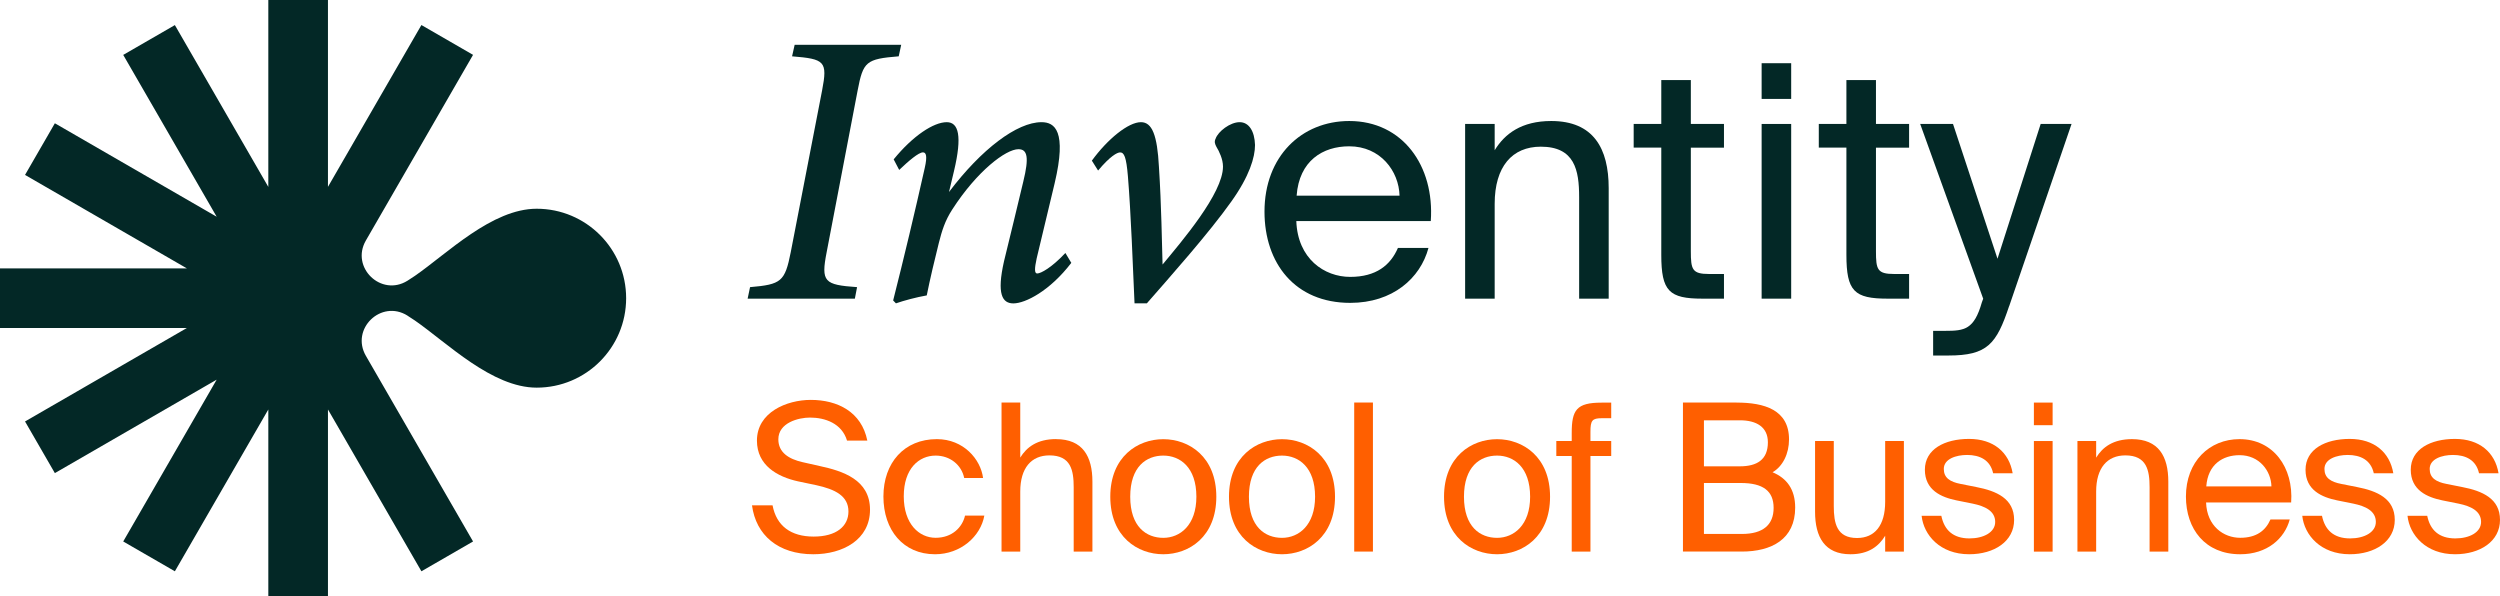 <?xml version="1.0" encoding="UTF-8"?><svg id="Warstwa_2" xmlns="http://www.w3.org/2000/svg" viewBox="0 0 475.37 113.39"><defs><style>.cls-1{fill:#032826;}.cls-2{fill:#ff5f00;}</style></defs><g id="Warstwa_1-2"><g><path class="cls-1" d="M77.48,60.01c-5.01-3.12-10.86,2.53-7.91,7.65,6.79,11.77,13.59,23.53,20.38,35.3-3.27,1.89-6.55,3.78-9.82,5.67-5.92-10.26-11.84-20.52-17.77-30.77v35.53h-11.34v-35.53c-5.92,10.26-11.84,20.52-17.77,30.77-3.27-1.89-6.55-3.78-9.82-5.67,5.92-10.26,11.84-20.52,17.77-30.77-10.26,5.92-20.52,11.84-30.77,17.77-1.89-3.27-3.78-6.55-5.67-9.82,10.26-5.92,20.52-11.85,30.77-17.77H0v-11.34H35.53c-10.26-5.92-20.52-11.85-30.77-17.77,1.89-3.27,3.78-6.55,5.67-9.82,10.26,5.92,20.52,11.84,30.77,17.77-5.92-10.26-11.84-20.52-17.77-30.77,3.27-1.89,6.55-3.78,9.82-5.67,5.92,10.26,11.84,20.52,17.77,30.77V0h11.34V35.53c5.92-10.26,11.84-20.52,17.77-30.77,3.27,1.89,6.55,3.78,9.82,5.67-6.79,11.77-13.59,23.53-20.38,35.3-2.95,5.11,2.9,10.77,7.91,7.65,.46-.29,.93-.6,1.42-.93,6.14-4.25,14.65-12.76,23.15-12.76,9.39,0,17.01,7.61,17.01,17.01s-7.61,17.01-17.01,17.01c-8.5,0-17.01-8.5-23.15-12.76-.49-.34-.96-.65-1.42-.93Z"/><g><path class="cls-1" d="M170.88,10.71c-6.2,.51-6.75,.98-7.8,6.48l-5.89,30.75c-1.11,5.67-.47,6.22,5.78,6.66l-.42,2.19h-20.39l.46-2.19c5.95-.51,6.63-1.05,7.74-6.66l5.96-30.75c1.07-5.56,.5-5.97-5.71-6.48l.49-2.19h20.26l-.47,2.19Z"/><path class="cls-1" d="M203.7,49.99c-4.07,5.32-8.73,7.7-11.01,7.7-2.11,0-3.19-1.76-1.78-8.01,1.26-5.15,2.56-10.5,3.67-15.17,1.13-4.61,.78-6.14-.93-6.14-2.37,0-7.85,4.12-12.59,11.48-1.38,2.13-1.96,4.04-2.55,6.37-.74,2.95-1.68,6.88-2.29,9.95-2.04,.36-4.3,.97-5.86,1.51l-.53-.55c2.03-8.01,4.15-16.89,6.01-25.2,.52-2.29,.25-2.96-.34-2.96-.82,0-2.71,1.61-4.52,3.34l-1.05-2.01c3.66-4.49,7.6-7.07,10.09-7.07,2.27,0,2.96,2.64,1.39,9.25l-.96,4.03c6.17-8.17,12.94-13.28,17.59-13.28,2.52,0,4.86,1.65,2.5,11.61-.97,4.07-2.36,9.79-3.42,14.29-.43,1.99-.43,2.87,.1,2.87,.7,0,2.77-1.13,5.36-3.9l1.13,1.89Z"/><path class="cls-1" d="M207.62,30.54c2.97-4.08,6.92-7.31,9.33-7.31,2.12,0,3.1,2.45,3.42,8.5,.49,7.59,.55,14.37,.69,18.57,3.6-4.35,11.49-13.52,11.49-18.63,0-1.4-.73-2.91-1.25-3.75-.27-.52-.45-.97-.15-1.56,.47-1.37,2.77-3.13,4.56-3.13s2.85,1.73,2.93,4.34c0,2.34-1.05,5.91-4.51,10.76-4.23,5.97-11.73,14.4-16.06,19.35h-2.34c-.31-6.99-.69-17.25-1.26-24.16-.31-3.7-.72-4.54-1.49-4.54-.55,0-1.91,.73-4.18,3.45l-1.19-1.89Z"/><path class="cls-1" d="M256.73,52.65c4.94,0,7.66-2.22,9.08-5.5h5.81c-1.54,5.74-6.79,10.44-14.88,10.44-10.5,0-16.3-7.53-16.3-17.35,0-10.5,7.04-17.23,16.12-17.23,10.13,0,16.24,8.52,15.5,19.02h-25.57c.25,7.16,5.31,10.62,10.25,10.62Zm9.39-15.44c-.12-4.69-3.64-9.39-9.57-9.39-5,0-9.51,2.72-10,9.39h19.58Z"/><path class="cls-1" d="M294.96,23.01c8.03,0,10.93,5.19,10.93,12.78v21h-5.62v-19.33c0-5.13-.86-9.57-7.29-9.57-5.43,0-8.77,3.77-8.77,10.87v18.03h-5.62V23.57h5.62v5c1.92-3.15,5.13-5.56,10.75-5.56Z"/><path class="cls-1" d="M321.51,15.23v8.34h6.3v4.51h-6.3v19.7c0,3.46,.25,4.32,3.46,4.32h2.84v4.69h-4.08c-6.36,0-7.84-1.42-7.84-8.34V28.07h-5.25v-4.51h5.25V15.23h5.62Z"/><path class="cls-1" d="M340.59,18.81h-5.62v-6.79h5.62v6.79Zm0,37.98h-5.62V23.57h5.62V56.79Z"/><path class="cls-1" d="M356.71,15.23v8.34h6.3v4.51h-6.3v19.7c0,3.46,.25,4.32,3.46,4.32h2.84v4.69h-4.08c-6.36,0-7.84-1.42-7.84-8.34V28.07h-5.25v-4.51h5.25V15.23h5.62Z"/><path class="cls-1" d="M382.03,58.21c-2.41,7.23-4.14,9.39-11.55,9.39h-2.9v-4.69h2.29c3.71,0,5.5-.25,6.98-5.43l.25-.68-11.98-33.23h6.24l8.46,25.63,8.21-25.63h5.87l-11.86,34.65Z"/></g><g><path class="cls-2" d="M164.93,83.78h-3.87c-.98-3.28-4.18-4.38-7.04-4.38-2.19,0-6.02,.98-6.02,4.14,0,2.5,1.99,3.75,4.61,4.34l3.28,.74c4.34,.94,9.54,2.58,9.54,8.29s-5.16,8.48-10.79,8.48c-6.68,0-10.9-3.64-11.65-9.3h3.91c.74,3.91,3.48,5.94,7.82,5.94s6.61-1.99,6.61-4.77c0-2.97-2.54-4.22-6.1-5l-3.52-.74c-3.87-.86-7.78-3.01-7.78-7.74,0-5.39,5.67-7.74,10.24-7.74,5.08,0,9.65,2.27,10.75,7.74Z"/><path class="cls-2" d="M183.34,90.89c-.51-2.5-2.7-4.26-5.43-4.26-3.17,0-6.06,2.46-6.06,7.74s2.93,7.89,6.06,7.89,5.08-1.99,5.59-4.22h3.67c-.7,3.95-4.49,7.35-9.38,7.35-6.02,0-9.81-4.57-9.81-10.98s3.95-10.91,10.16-10.91c5.08,0,8.33,3.83,8.79,7.39h-3.6Z"/><path class="cls-2" d="M200.8,83.5c5.08,0,6.92,3.28,6.92,8.09v13.29h-3.56v-12.23c0-3.24-.55-6.06-4.61-6.06-3.44,0-5.55,2.38-5.55,6.88v11.41h-3.56v-28.34h3.56v10.47c1.21-1.99,3.24-3.52,6.8-3.52Z"/><path class="cls-2" d="M221.2,105.39c-4.89,0-10.08-3.32-10.08-10.94s5.2-10.94,10.08-10.94,10.08,3.32,10.08,10.94-5.2,10.94-10.08,10.94Zm6.29-10.94c0-5.59-3.09-7.82-6.29-7.82s-6.29,2.07-6.29,7.82,3.09,7.82,6.29,7.82,6.29-2.42,6.29-7.82Z"/><path class="cls-2" d="M243.77,105.39c-4.89,0-10.08-3.32-10.08-10.94s5.2-10.94,10.08-10.94,10.08,3.32,10.08,10.94-5.2,10.94-10.08,10.94Zm6.29-10.94c0-5.59-3.09-7.82-6.29-7.82s-6.29,2.07-6.29,7.82,3.09,7.82,6.29,7.82,6.29-2.42,6.29-7.82Z"/><path class="cls-2" d="M257.5,104.88v-28.34h3.56v28.34h-3.56Z"/><path class="cls-2" d="M284.66,105.39c-4.89,0-10.08-3.32-10.08-10.94s5.2-10.94,10.08-10.94,10.08,3.32,10.08,10.94-5.2,10.94-10.08,10.94Zm6.29-10.94c0-5.59-3.09-7.82-6.29-7.82s-6.29,2.07-6.29,7.82,3.09,7.82,6.29,7.82,6.29-2.42,6.29-7.82Z"/><path class="cls-2" d="M304.53,76.55h1.84v2.97h-1.76c-1.88,0-2.19,.43-2.19,2.62v1.72h3.95v2.85h-3.95v18.17h-3.56v-18.17h-2.93v-2.85h2.93v-1.52c0-4.38,.9-5.78,5.67-5.78Z"/><path class="cls-2" d="M330.21,76.55c5.28,0,9.97,1.37,9.97,7,0,2.7-1.17,5.12-3.13,6.25,2.7,1.13,4.3,3.24,4.3,6.72,0,6.02-4.49,8.36-10.16,8.36h-11.18v-28.34h10.2Zm.63,12.12c3.24,0,5.32-1.25,5.32-4.57,0-2.89-2.15-4.18-5.32-4.18h-6.84v8.75h6.84Zm.39,12.86c4.03,0,6.02-1.76,6.02-4.96s-1.99-4.73-6.25-4.73h-7v9.69h7.23Z"/><path class="cls-2" d="M351.85,105.39c-4.89,0-6.72-3.28-6.72-8.09v-13.45h3.56v12.39c0,3.24,.55,6.06,4.42,6.06,3.36,0,5.35-2.38,5.35-6.88v-11.57h3.56v21.03h-3.56v-3.01c-1.21,1.99-3.13,3.52-6.61,3.52Z"/><path class="cls-2" d="M374.03,86.51c-2.07,0-4.42,.74-4.42,2.66,0,1.68,1.17,2.46,3.21,2.85l2.97,.59c3.83,.74,7.19,2.19,7.19,6.25s-3.75,6.53-8.56,6.53c-5.51,0-8.64-3.64-9.03-7.31h3.75c.55,2.7,2.23,4.3,5.35,4.3,2.7,0,4.89-1.17,4.89-3.13,0-2.11-1.99-3.01-4.26-3.48l-3.13-.63c-2.85-.59-5.98-1.92-5.98-5.82s3.75-5.86,8.4-5.86,7.62,2.54,8.29,6.53h-3.71c-.55-2.5-2.5-3.48-4.96-3.48Z"/><path class="cls-2" d="M390.3,80.85h-3.56v-4.3h3.56v4.3Zm0,24.04h-3.56v-21.03h3.56v21.03Z"/><path class="cls-2" d="M405.38,83.5c5.08,0,6.92,3.28,6.92,8.09v13.29h-3.56v-12.23c0-3.24-.55-6.06-4.61-6.06-3.44,0-5.55,2.38-5.55,6.88v11.41h-3.56v-21.03h3.56v3.17c1.21-1.99,3.24-3.52,6.8-3.52Z"/><path class="cls-2" d="M425.97,102.26c3.13,0,4.85-1.41,5.75-3.48h3.67c-.98,3.64-4.3,6.61-9.42,6.61-6.64,0-10.32-4.77-10.32-10.98,0-6.64,4.46-10.91,10.2-10.91,6.41,0,10.28,5.39,9.81,12.04h-16.18c.16,4.53,3.36,6.72,6.49,6.72Zm5.94-9.77c-.08-2.97-2.31-5.94-6.06-5.94-3.17,0-6.02,1.72-6.33,5.94h12.39Z"/><path class="cls-2" d="M446.41,86.51c-2.07,0-4.42,.74-4.42,2.66,0,1.68,1.17,2.46,3.21,2.85l2.97,.59c3.83,.74,7.19,2.19,7.19,6.25s-3.75,6.53-8.56,6.53c-5.51,0-8.64-3.64-9.03-7.31h3.75c.55,2.7,2.23,4.3,5.35,4.3,2.7,0,4.89-1.17,4.89-3.13,0-2.11-1.99-3.01-4.26-3.48l-3.13-.63c-2.85-.59-5.98-1.92-5.98-5.82s3.75-5.86,8.4-5.86,7.62,2.54,8.29,6.53h-3.71c-.55-2.5-2.5-3.48-4.96-3.48Z"/><path class="cls-2" d="M466.42,86.51c-2.07,0-4.42,.74-4.42,2.66,0,1.68,1.17,2.46,3.21,2.85l2.97,.59c3.83,.74,7.19,2.19,7.19,6.25s-3.75,6.53-8.56,6.53c-5.51,0-8.64-3.64-9.03-7.31h3.75c.55,2.7,2.23,4.3,5.35,4.3,2.7,0,4.89-1.17,4.89-3.13,0-2.11-1.99-3.01-4.26-3.48l-3.13-.63c-2.85-.59-5.98-1.92-5.98-5.82s3.75-5.86,8.4-5.86,7.62,2.54,8.29,6.53h-3.71c-.55-2.5-2.5-3.48-4.96-3.48Z"/></g></g></g></svg>